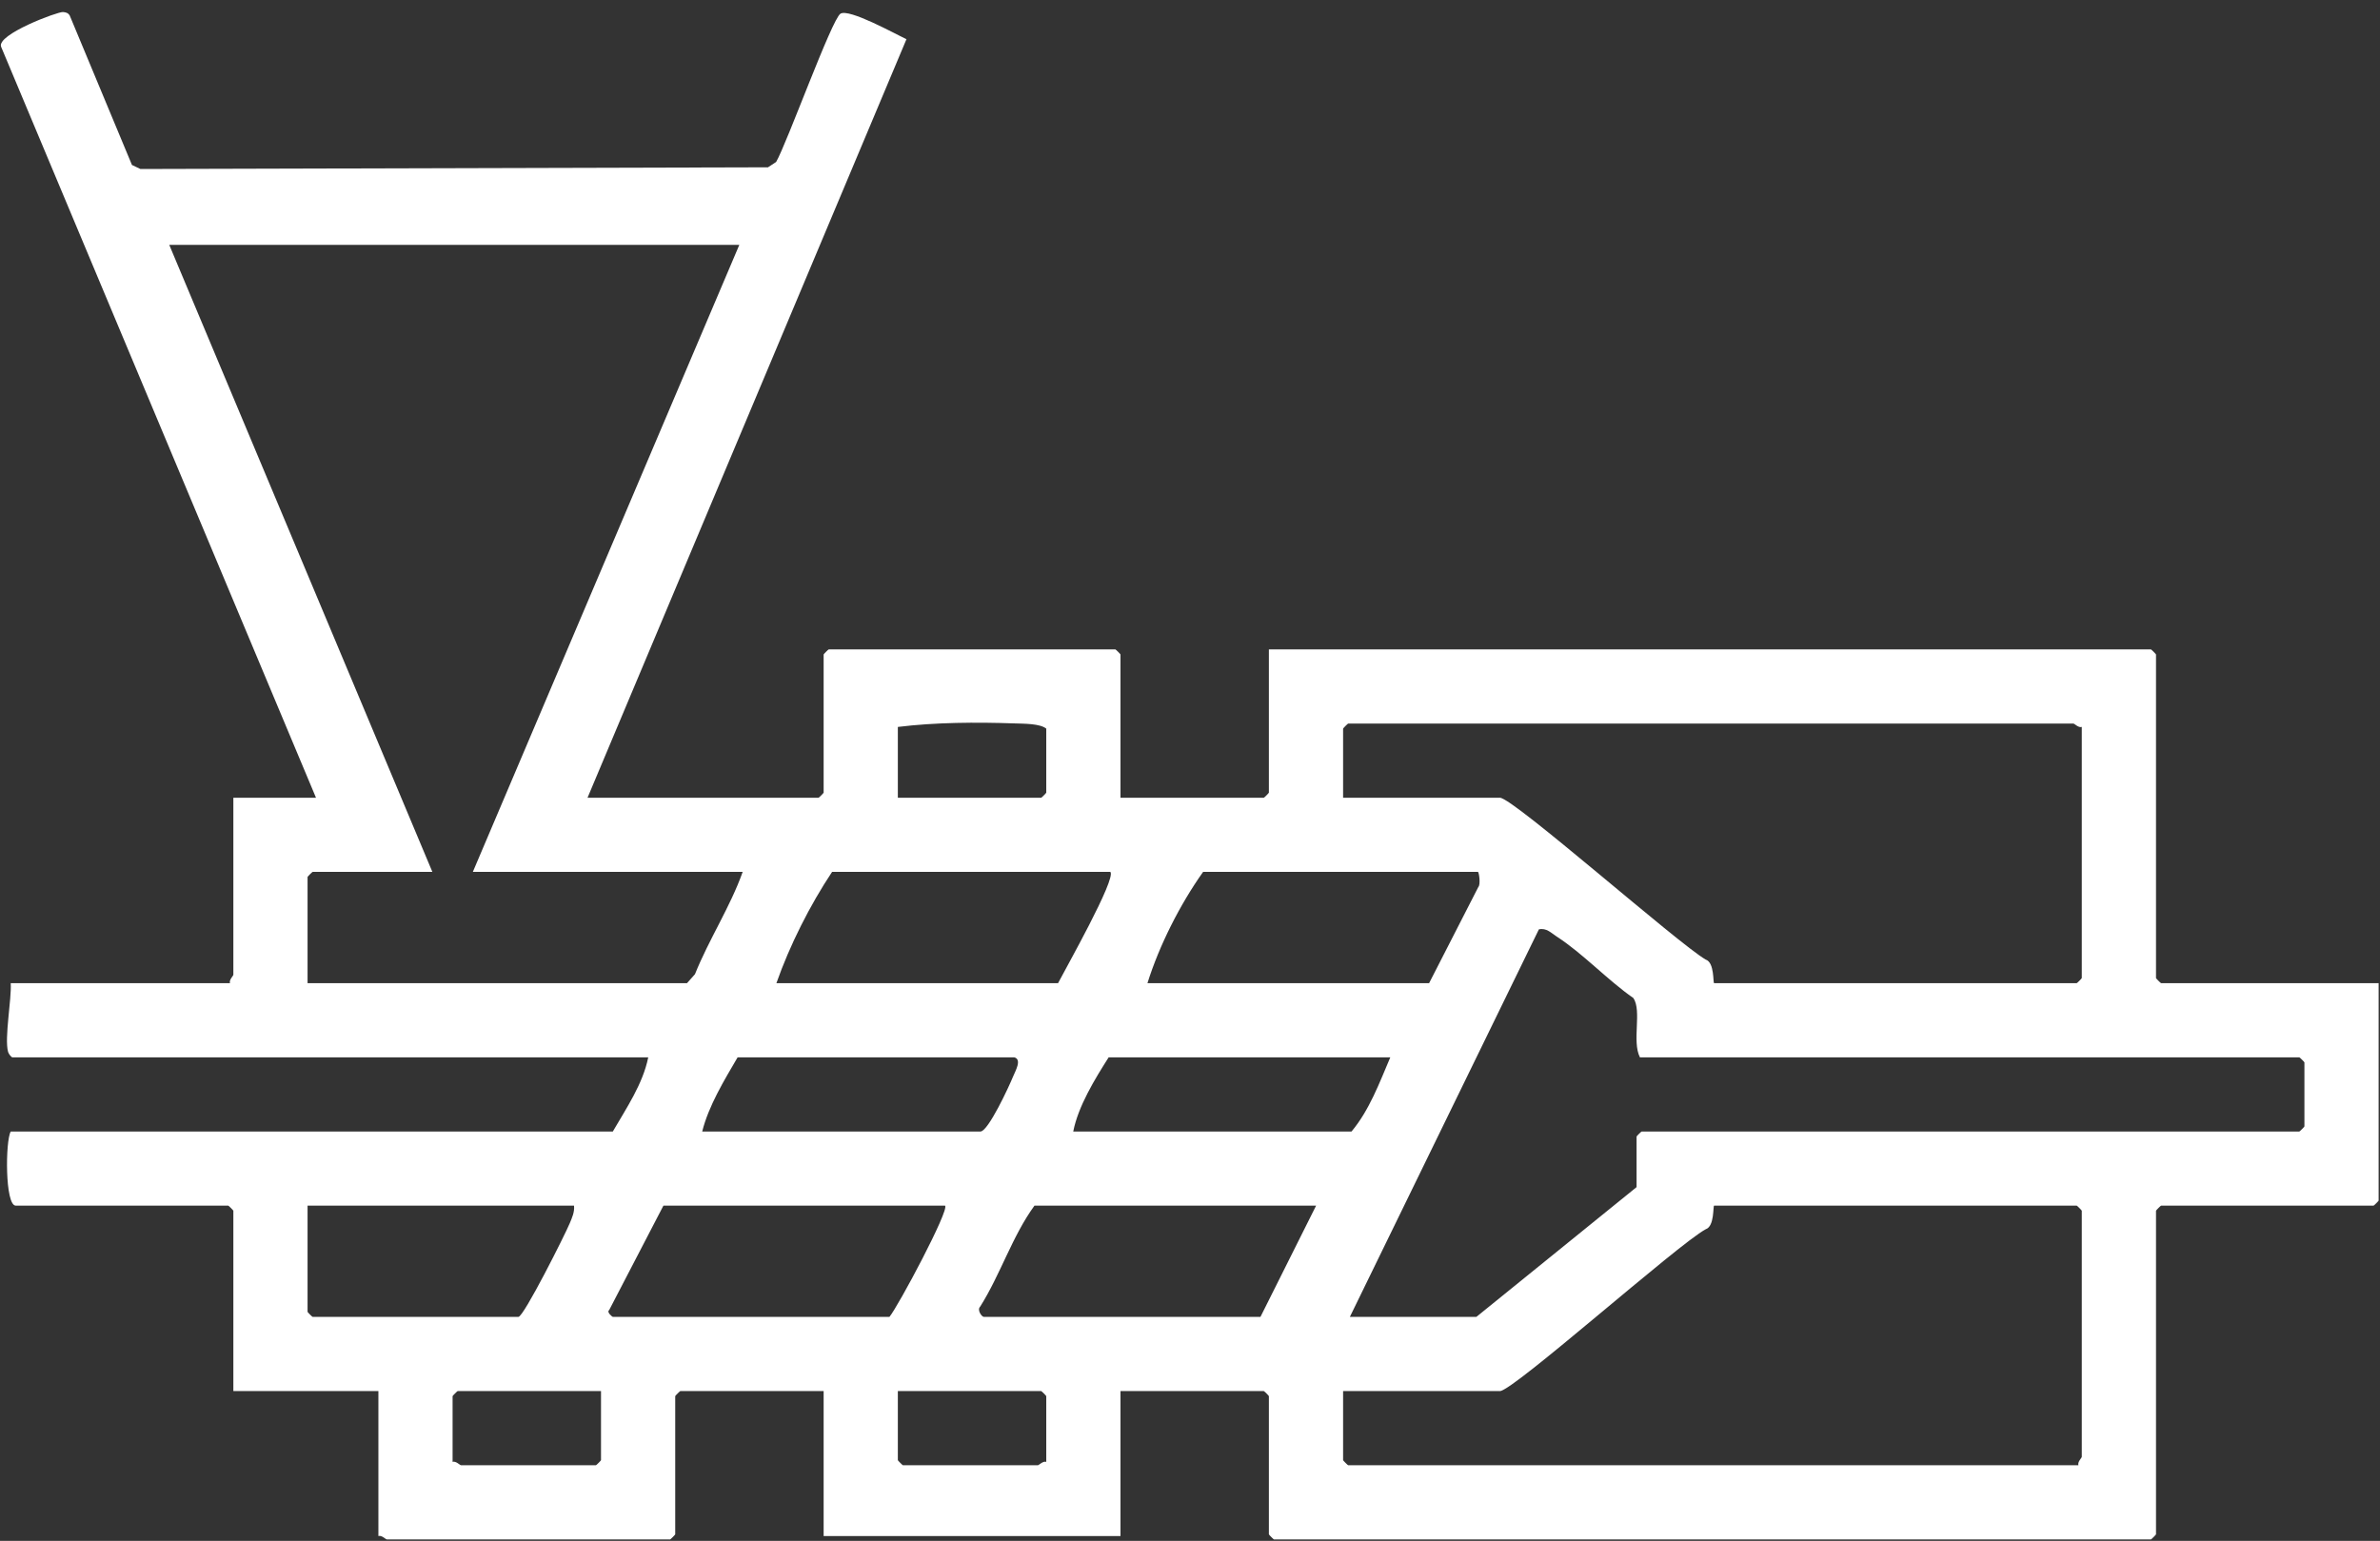 <?xml version="1.0" encoding="UTF-8"?>
<svg width="122px" height="79px" viewBox="0 0 122 79" version="1.1" xmlns="http://www.w3.org/2000/svg" xmlns:xlink="http://www.w3.org/1999/xlink">
    <rect x="0" y="0" width="122" height="79" fill="#333333" stroke="none"/>
    <title>procesos-icon</title>
    <g id="Page-1" stroke="none" stroke-width="1" fill="none" fill-rule="evenodd">
        <g id="Web_Hermann" transform="translate(-1632, -1281)" fill="#FFFFFF">
            <g id="procesos-icon" transform="translate(1632.043, 1281.617)">
                <path d="M53.589,74.333 L53.589,70.963 C53.589,70.944 53.348,70.704 53.33,70.704 L45.981,70.704 L45.981,74.247 C45.981,74.265 46.222,74.506 46.24,74.506 L53.157,74.506 C53.214,74.506 53.419,74.277 53.589,74.333 L53.589,74.333 Z M30.765,70.704 L23.417,70.704 C23.399,70.704 23.157,70.944 23.157,70.963 L23.157,74.333 C23.327,74.277 23.533,74.506 23.59,74.506 L30.506,74.506 C30.524,74.506 30.765,74.265 30.765,74.247 L30.765,70.704 Z M106.498,74.506 C106.442,74.336 106.671,74.131 106.671,74.074 L106.671,61.456 C106.671,61.438 106.43,61.197 106.412,61.197 L87.824,61.197 C87.758,61.197 87.854,62.258 87.392,62.407 C85.968,63.174 77.516,70.704 76.845,70.704 L68.805,70.704 L68.805,74.247 C68.805,74.265 69.046,74.506 69.064,74.506 L106.498,74.506 Z M67.421,61.197 L52.984,61.197 C51.844,62.762 51.245,64.717 50.203,66.371 C50.023,66.545 50.286,66.901 50.39,66.901 L64.568,66.901 L67.421,61.197 Z M48.402,61.197 L33.964,61.197 L31.185,66.548 C31.034,66.655 31.349,66.901 31.371,66.901 L45.549,66.901 C45.996,66.366 48.633,61.42 48.402,61.197 L48.402,61.197 Z M29.382,61.197 L15.723,61.197 L15.723,66.642 C15.723,66.66 15.964,66.901 15.982,66.901 L26.529,66.901 C26.804,66.901 28.931,62.661 29.162,62.101 C29.283,61.808 29.415,61.526 29.382,61.197 L29.382,61.197 Z M71.225,53.592 L56.788,53.592 C56.068,54.725 55.227,56.099 54.972,57.395 L69.237,57.395 C70.157,56.296 70.667,54.896 71.225,53.592 L71.225,53.592 Z M51.946,53.592 L37.768,53.592 C37.079,54.77 36.28,56.082 35.953,57.395 L50.217,57.395 C50.614,57.395 51.694,55.058 51.89,54.573 C51.996,54.309 52.361,53.697 51.946,53.592 L51.946,53.592 Z M84.02,53.592 C83.6,52.76 84.128,51.228 83.687,50.555 C82.37,49.639 81.079,48.253 79.754,47.4 C79.47,47.217 79.232,46.945 78.841,47.031 L69.151,66.901 L75.635,66.901 L83.848,60.247 L83.848,57.654 C83.848,57.635 84.089,57.395 84.107,57.395 L117.823,57.395 C117.842,57.395 118.083,57.153 118.083,57.135 L118.083,53.851 C118.083,53.833 117.842,53.592 117.823,53.592 L84.02,53.592 Z M75.721,44.085 L61.629,44.085 C60.449,45.746 59.384,47.847 58.776,49.789 L73.214,49.789 L75.736,44.861 C75.864,44.728 75.771,44.117 75.721,44.085 L75.721,44.085 Z M56.874,44.085 L42.61,44.085 C41.471,45.797 40.435,47.854 39.756,49.789 L54.194,49.789 C54.56,49.08 57.198,44.412 56.874,44.085 L56.874,44.085 Z M106.671,36.653 C106.501,36.709 106.296,36.48 106.239,36.48 L69.064,36.48 C69.046,36.48 68.805,36.721 68.805,36.74 L68.805,40.283 L76.845,40.283 C77.516,40.283 85.999,47.782 87.392,48.58 C87.854,48.729 87.758,49.789 87.824,49.789 L106.412,49.789 C106.43,49.789 106.671,49.548 106.671,49.53 L106.671,36.653 Z M45.981,40.283 L53.33,40.283 C53.348,40.283 53.589,40.042 53.589,40.023 L53.589,36.74 C53.271,36.477 52.441,36.489 51.955,36.472 C50.008,36.404 47.897,36.416 45.981,36.653 L45.981,40.283 Z M37.855,11.937 L8.633,11.937 L22.12,44.085 L15.982,44.085 C15.964,44.085 15.723,44.326 15.723,44.345 L15.723,49.789 L35.174,49.789 L35.581,49.331 C36.297,47.542 37.393,45.876 38.027,44.085 L24.195,44.085 L37.855,11.937 Z M16.155,40.283 L0.014,1.782 C-0.233,1.152 2.918,-0.024 3.186,3.26849658e-13 C3.334,0.012 3.455,0.045 3.533,0.183 L6.721,7.841 L7.154,8.048 L39.324,7.961 L39.742,7.687 C40.289,6.744 42.593,0.365 43.04,0.085 C43.483,-0.192 45.861,1.132 46.423,1.392 L30.074,40.283 L41.918,40.283 C41.936,40.283 42.177,40.042 42.177,40.023 L42.177,32.937 C42.177,32.918 42.418,32.678 42.437,32.678 L57.134,32.678 C57.152,32.678 57.393,32.918 57.393,32.937 L57.393,40.283 L64.741,40.283 C64.76,40.283 65.001,40.042 65.001,40.023 L65.001,32.678 L110.216,32.678 C110.234,32.678 110.475,32.918 110.475,32.937 L110.475,49.53 C110.475,49.548 110.716,49.789 110.734,49.789 L121.887,49.789 L121.887,60.938 C121.887,60.956 121.646,61.197 121.627,61.197 L110.734,61.197 C110.716,61.197 110.475,61.438 110.475,61.456 L110.475,78.049 C110.475,78.068 110.234,78.309 110.216,78.309 L65.26,78.309 C65.242,78.309 65.001,78.068 65.001,78.049 L65.001,70.963 C65.001,70.944 64.76,70.704 64.741,70.704 L57.393,70.704 L57.393,78.136 L42.177,78.136 L42.177,70.704 L34.829,70.704 C34.81,70.704 34.569,70.944 34.569,70.963 L34.569,78.049 C34.569,78.068 34.328,78.309 34.31,78.309 L19.786,78.309 C19.729,78.309 19.523,78.08 19.354,78.136 L19.354,70.704 L11.919,70.704 L11.919,61.456 C11.919,61.438 11.678,61.197 11.659,61.197 L0.766,61.197 C0.207,61.197 0.23,57.87 0.507,57.395 L31.371,57.395 C32.059,56.208 32.914,54.953 33.186,53.592 L0.593,53.592 C0.535,53.592 0.398,53.412 0.371,53.312 C0.175,52.597 0.558,50.616 0.507,49.789 L11.746,49.789 C11.69,49.62 11.919,49.415 11.919,49.357 L11.919,40.283 L16.155,40.283 Z" id="Fill-93"></path>
            </g>
        </g>
    </g>
</svg>